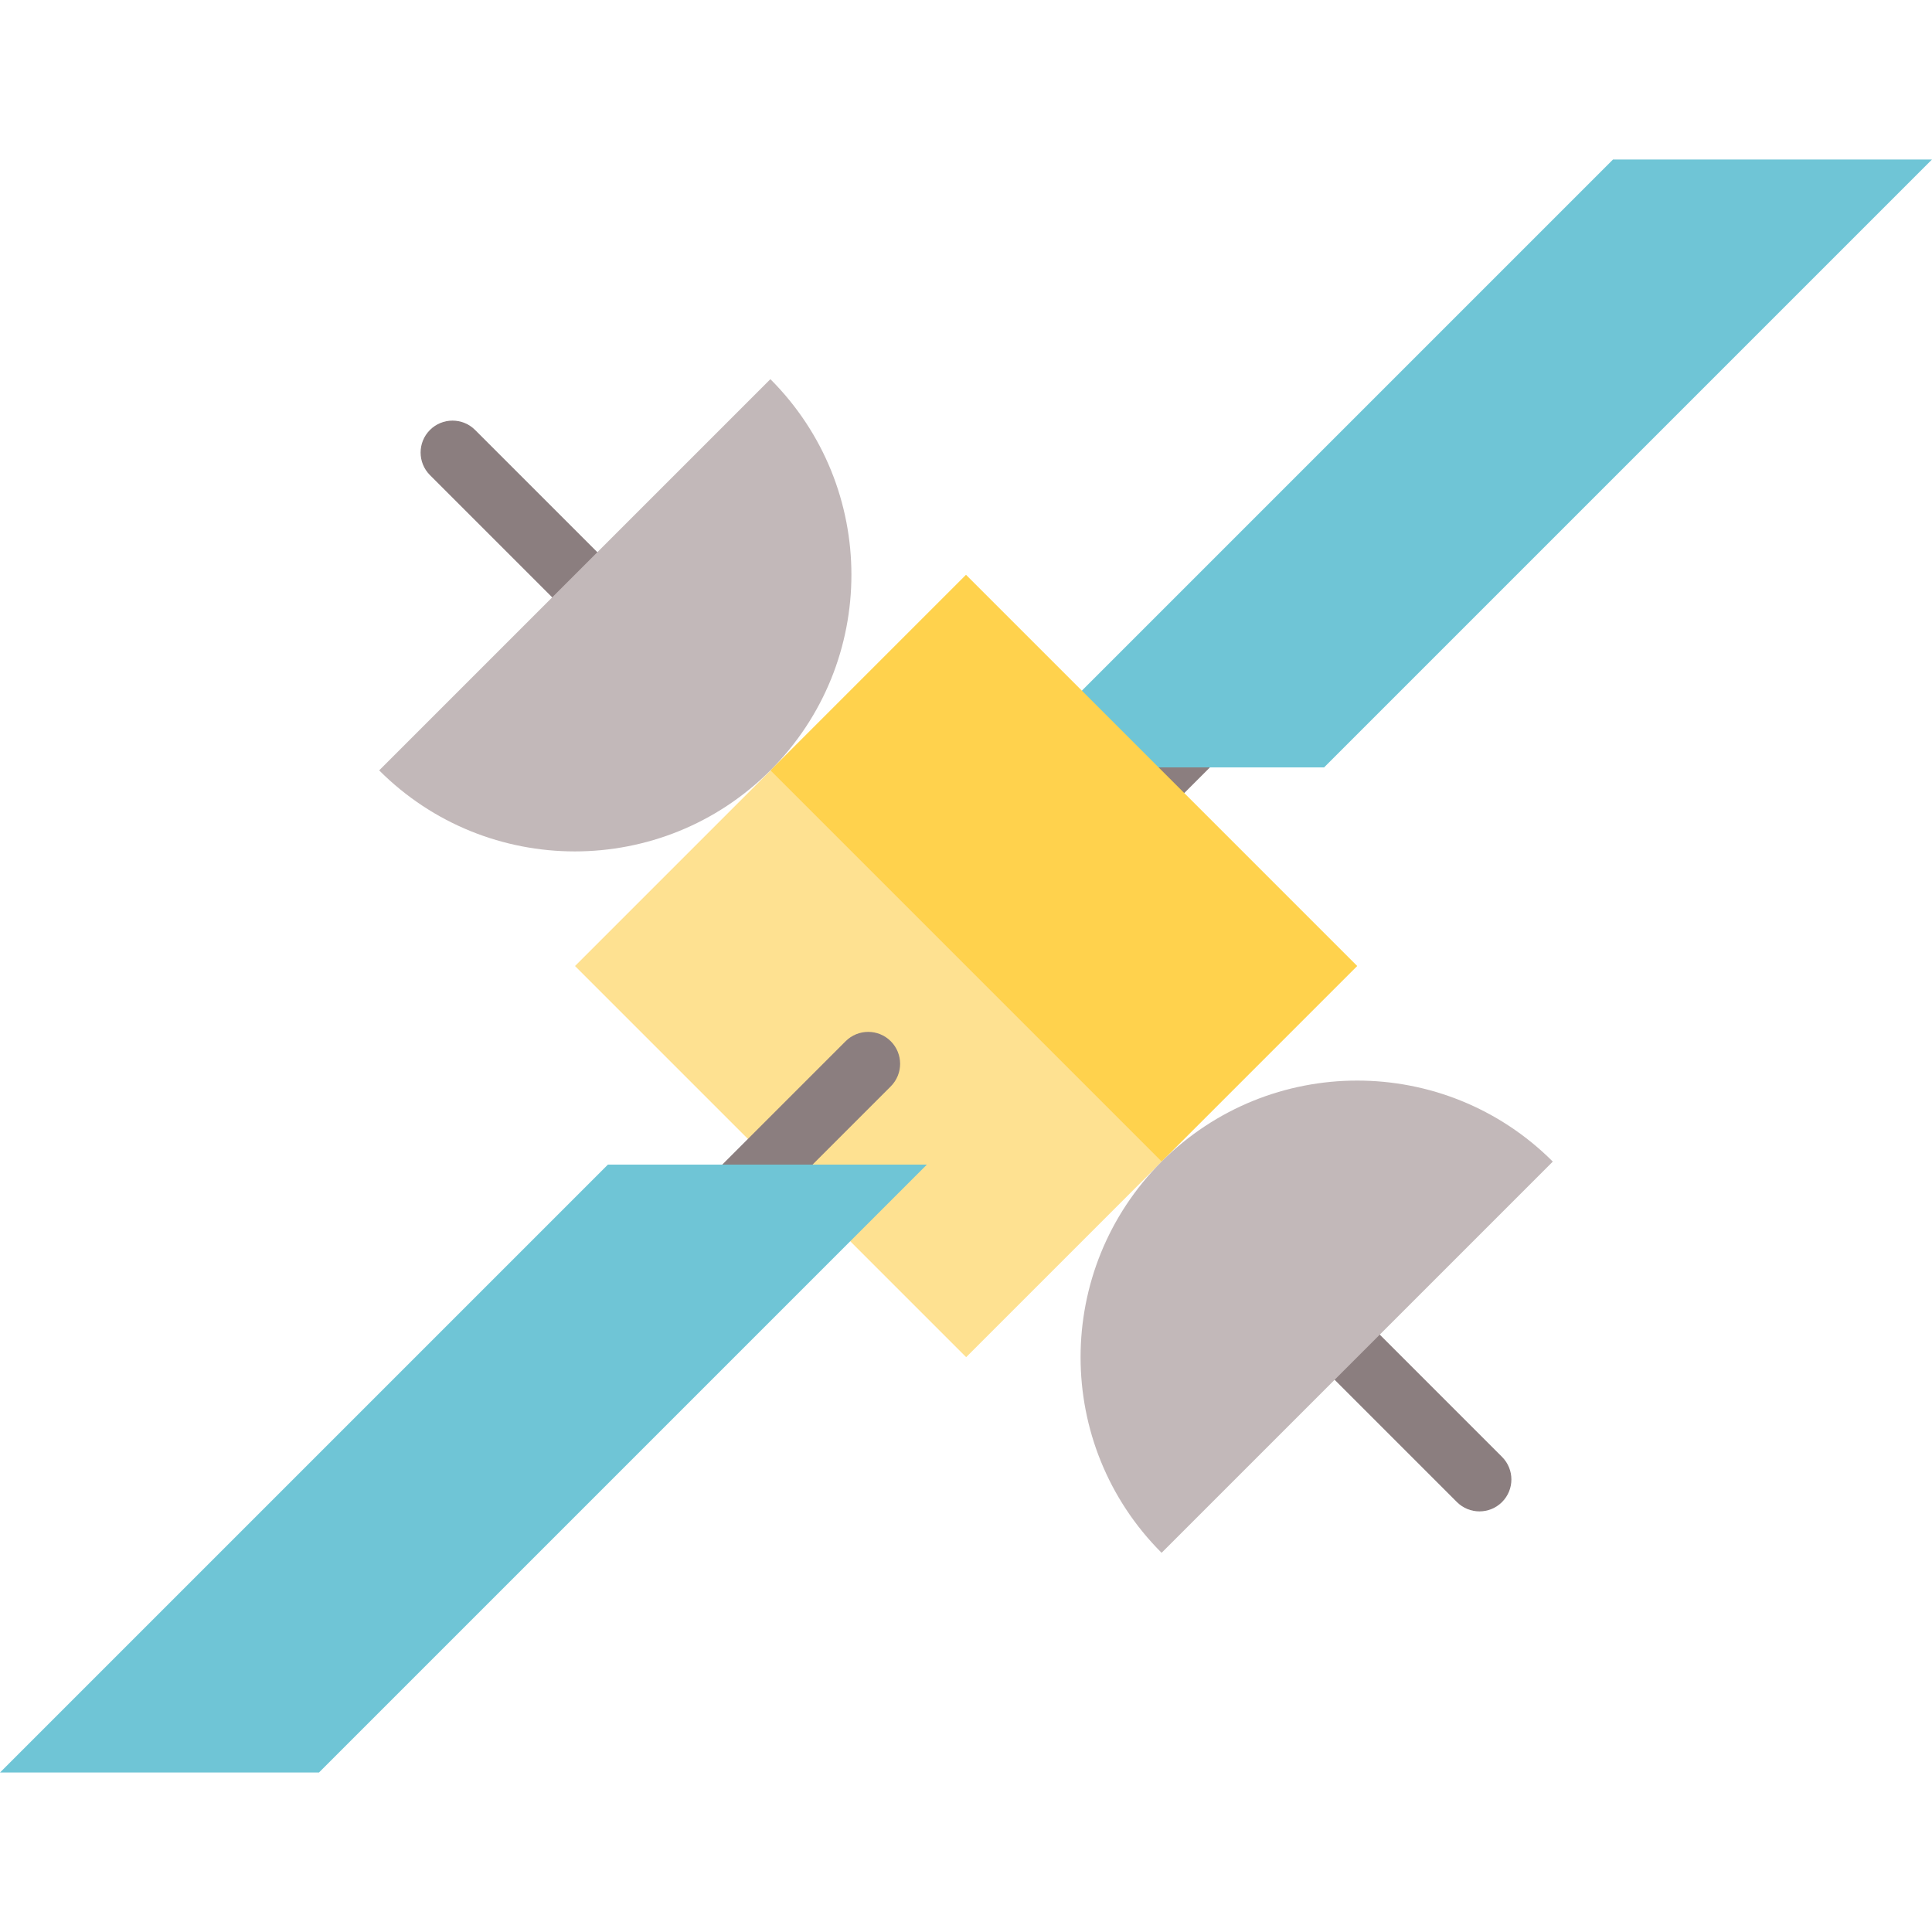 <?xml version="1.0" encoding="iso-8859-1"?>
<!-- Generator: Adobe Illustrator 19.0.0, SVG Export Plug-In . SVG Version: 6.00 Build 0)  -->
<svg version="1.1" id="Layer_1" xmlns="http://www.w3.org/2000/svg" xmlns:xlink="http://www.w3.org/1999/xlink" x="0px" y="0px"
	 viewBox="0 0 512 512" style="enable-background:new 0 0 512 512;" xml:space="preserve">
<rect x="298.774" y="168.946" transform="matrix(-0.707 -0.707 0.707 -0.707 379.696 566.785)" style="fill:#8B7E7F;" width="16.918" height="71.617"/>
<polygon style="fill:#6FC5D6;" points="350.903,203.364 512,42.268 427.463,42.268 266.368,203.364 "/>
<g>
	<path style="fill:#8B7E7F;" d="M125.906,113.944c-3.303-3.303-8.66-3.303-11.963,0s-3.303,8.66,0,11.963l48.348,48.348
		l11.963-11.963L125.906,113.944z"/>
	<path style="fill:#8B7E7F;" d="M398.056,386.093l-48.348-48.348l-11.963,11.963l48.348,48.348c3.303,3.303,8.66,3.303,11.963,0
		C401.359,394.753,401.359,389.396,398.056,386.093z"/>
</g>
<polygon style="fill:#FFD24D;" points="359.675,255.999 255.999,152.323 204.161,204.161 240.049,271.949 307.837,307.837 "/>
<rect x="193.42" y="208.605" transform="matrix(-0.707 0.707 -0.707 -0.707 592.106 318.57)" style="fill:#FEE191;" width="73.309" height="146.618"/>
<g>
	<path style="fill:#C2B8B9;" d="M100.485,204.161c28.629,28.629,75.047,28.629,103.676,0s28.629-75.047,0-103.676L100.485,204.161z"
		/>
	<path style="fill:#C2B8B9;" d="M307.837,411.513c-28.629-28.629-28.629-75.047,0-103.676c28.629-28.629,75.047-28.629,103.676,0
		L307.837,411.513z"/>
</g>
<path style="fill:#8B7E7F;" d="M236.063,275.937c-3.303-3.303-8.66-3.303-11.963,0l-50.641,50.641l11.963,11.963l50.641-50.641
	C239.365,284.597,239.365,279.241,236.063,275.937z"/>
<polygon style="fill:#6FC5D6;" points="84.535,469.732 245.632,308.635 161.097,308.635 0,469.732 "/>
<g>
</g>
<g>
</g>
<g>
</g>
<g>
</g>
<g>
</g>
<g>
</g>
<g>
</g>
<g>
</g>
<g>
</g>
<g>
</g>
<g>
</g>
<g>
</g>
<g>
</g>
<g>
</g>
<g>
</g>
</svg>
